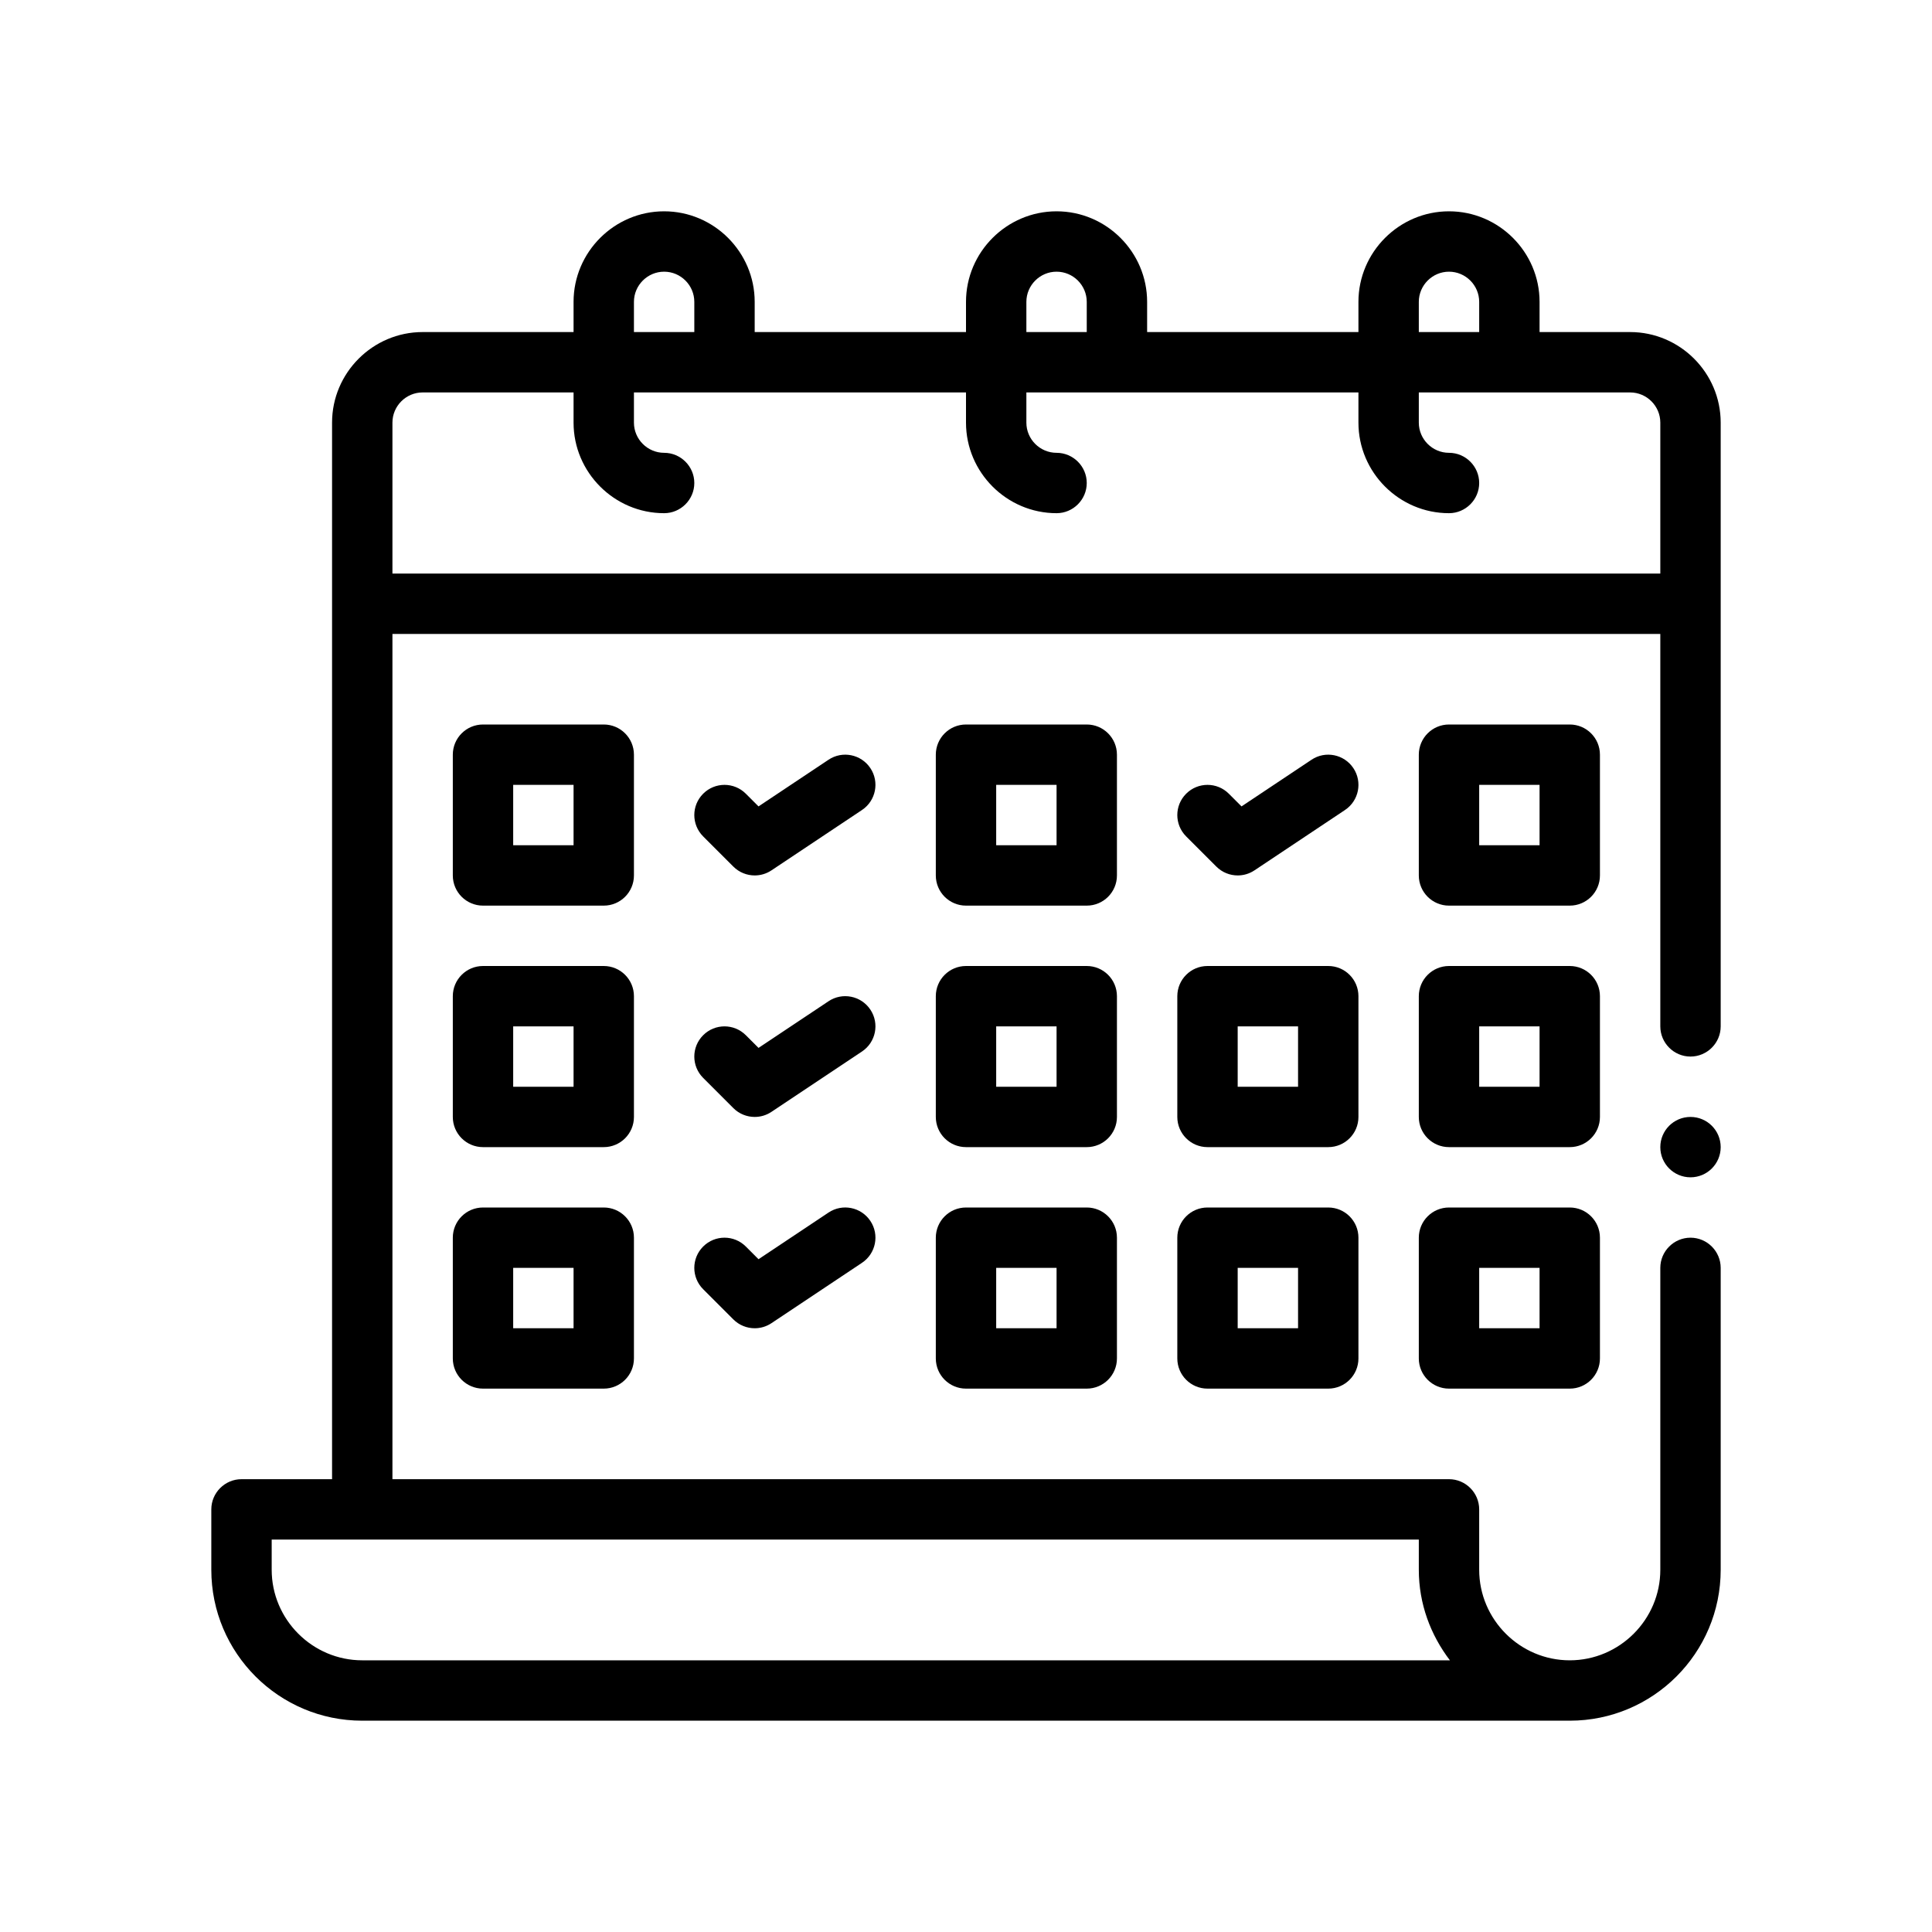 <svg xmlns="http://www.w3.org/2000/svg" id="Outline" viewBox="0 0 64 64"><path d="M56,35c.55,0,1-.45,1-1V14c0-1.65-1.35-3-3-3h-3v-1c0-1.65-1.35-3-3-3s-3,1.35-3,3v1h-7v-1c0-1.65-1.35-3-3-3s-3,1.35-3,3v1h-7v-1c0-1.65-1.35-3-3-3s-3,1.35-3,3v1h-5c-1.65,0-3,1.35-3,3v35h-3c-.55,0-1,.45-1,1v2c0,2.76,2.24,5,5,5h40c2.76,0,5-2.24,5-5v-10c0-.55-.45-1-1-1s-1,.45-1,1v10c0,1.65-1.35,3-3,3s-3-1.35-3-3v-2c0-.55-.45-1-1-1H13v-28h42v13c0,.55.45,1,1,1ZM47,51v1c0,1.13.39,2.16,1.03,3H12c-1.65,0-3-1.35-3-3v-1h38ZM47,10c0-.55.45-1,1-1s1,.45,1,1v1h-2v-1ZM34,10c0-.55.45-1,1-1s1,.45,1,1v1h-2v-1ZM21,10c0-.55.45-1,1-1s1,.45,1,1v1h-2v-1ZM13,19v-5c0-.55.45-1,1-1h5v1c0,1.65,1.35,3,3,3,.55,0,1-.45,1-1s-.45-1-1-1-1-.45-1-1v-1h11v1c0,1.65,1.35,3,3,3,.55,0,1-.45,1-1s-.45-1-1-1-1-.45-1-1v-1h11v1c0,1.65,1.35,3,3,3,.55,0,1-.45,1-1s-.45-1-1-1-1-.45-1-1v-1h7c.55,0,1,.45,1,1v5H13Z"></path><path d="M21,25c0-.552-.448-1-1-1h-4c-.552,0-1,.448-1,1v4c0,.552.448,1,1,1h4c.552,0,1-.448,1-1v-4ZM19,28h-2v-2h2v2Z"></path><path d="M28.832,25.445c-.307-.459-.927-.585-1.387-.277l-2.318,1.545-.42-.42c-.391-.391-1.023-.391-1.414,0s-.391,1.023,0,1.414l1,1c.193.193.449.293.708.293.192,0,.385-.055.554-.168l3-2c.459-.306.584-.927.277-1.387Z"></path><path d="M37,25c0-.552-.448-1-1-1h-4c-.552,0-1,.448-1,1v4c0,.552.448,1,1,1h4c.552,0,1-.448,1-1v-4ZM35,28h-2v-2h2v2Z"></path><path d="M53,25c0-.552-.448-1-1-1h-4c-.552,0-1,.448-1,1v4c0,.552.448,1,1,1h4c.552,0,1-.448,1-1v-4ZM51,28h-2v-2h2v2Z"></path><path d="M40.293,28.707c.193.193.449.293.708.293.192,0,.385-.055.554-.168l3-2c.459-.306.584-.927.277-1.387-.307-.459-.928-.585-1.387-.277l-2.318,1.545-.42-.42c-.391-.391-1.023-.391-1.414,0s-.391,1.023,0,1.414l1,1Z"></path><path d="M21,33c0-.552-.448-1-1-1h-4c-.552,0-1,.448-1,1v4c0,.552.448,1,1,1h4c.552,0,1-.448,1-1v-4ZM19,36h-2v-2h2v2Z"></path><path d="M28.832,33.445c-.307-.459-.927-.585-1.387-.277l-2.318,1.545-.42-.42c-.391-.391-1.023-.391-1.414,0s-.391,1.023,0,1.414l1,1c.193.193.449.293.708.293.192,0,.385-.055.554-.168l3-2c.459-.306.584-.927.277-1.387Z"></path><path d="M37,33c0-.552-.448-1-1-1h-4c-.552,0-1,.448-1,1v4c0,.552.448,1,1,1h4c.552,0,1-.448,1-1v-4ZM35,36h-2v-2h2v2Z"></path><path d="M53,33c0-.552-.448-1-1-1h-4c-.552,0-1,.448-1,1v4c0,.552.448,1,1,1h4c.552,0,1-.448,1-1v-4ZM51,36h-2v-2h2v2Z"></path><path d="M45,33c0-.552-.448-1-1-1h-4c-.552,0-1,.448-1,1v4c0,.552.448,1,1,1h4c.552,0,1-.448,1-1v-4ZM43,36h-2v-2h2v2Z"></path><path d="M20,40h-4c-.552,0-1,.448-1,1v4c0,.552.448,1,1,1h4c.552,0,1-.448,1-1v-4c0-.552-.448-1-1-1ZM19,44h-2v-2h2v2Z"></path><path d="M36,40h-4c-.552,0-1,.448-1,1v4c0,.552.448,1,1,1h4c.552,0,1-.448,1-1v-4c0-.552-.448-1-1-1ZM35,44h-2v-2h2v2Z"></path><path d="M52,40h-4c-.552,0-1,.448-1,1v4c0,.552.448,1,1,1h4c.552,0,1-.448,1-1v-4c0-.552-.448-1-1-1ZM51,44h-2v-2h2v2Z"></path><path d="M44,40h-4c-.552,0-1,.448-1,1v4c0,.552.448,1,1,1h4c.552,0,1-.448,1-1v-4c0-.552-.448-1-1-1ZM43,44h-2v-2h2v2Z"></path><path d="M27.445,40.168l-2.318,1.545-.42-.42c-.391-.391-1.023-.391-1.414,0s-.391,1.023,0,1.414l1,1c.193.193.449.293.708.293.192,0,.385-.055.554-.168l3-2c.459-.306.584-.927.277-1.387-.307-.459-.927-.585-1.387-.277Z"></path><circle cx="56" cy="38" r="1"></circle></svg>